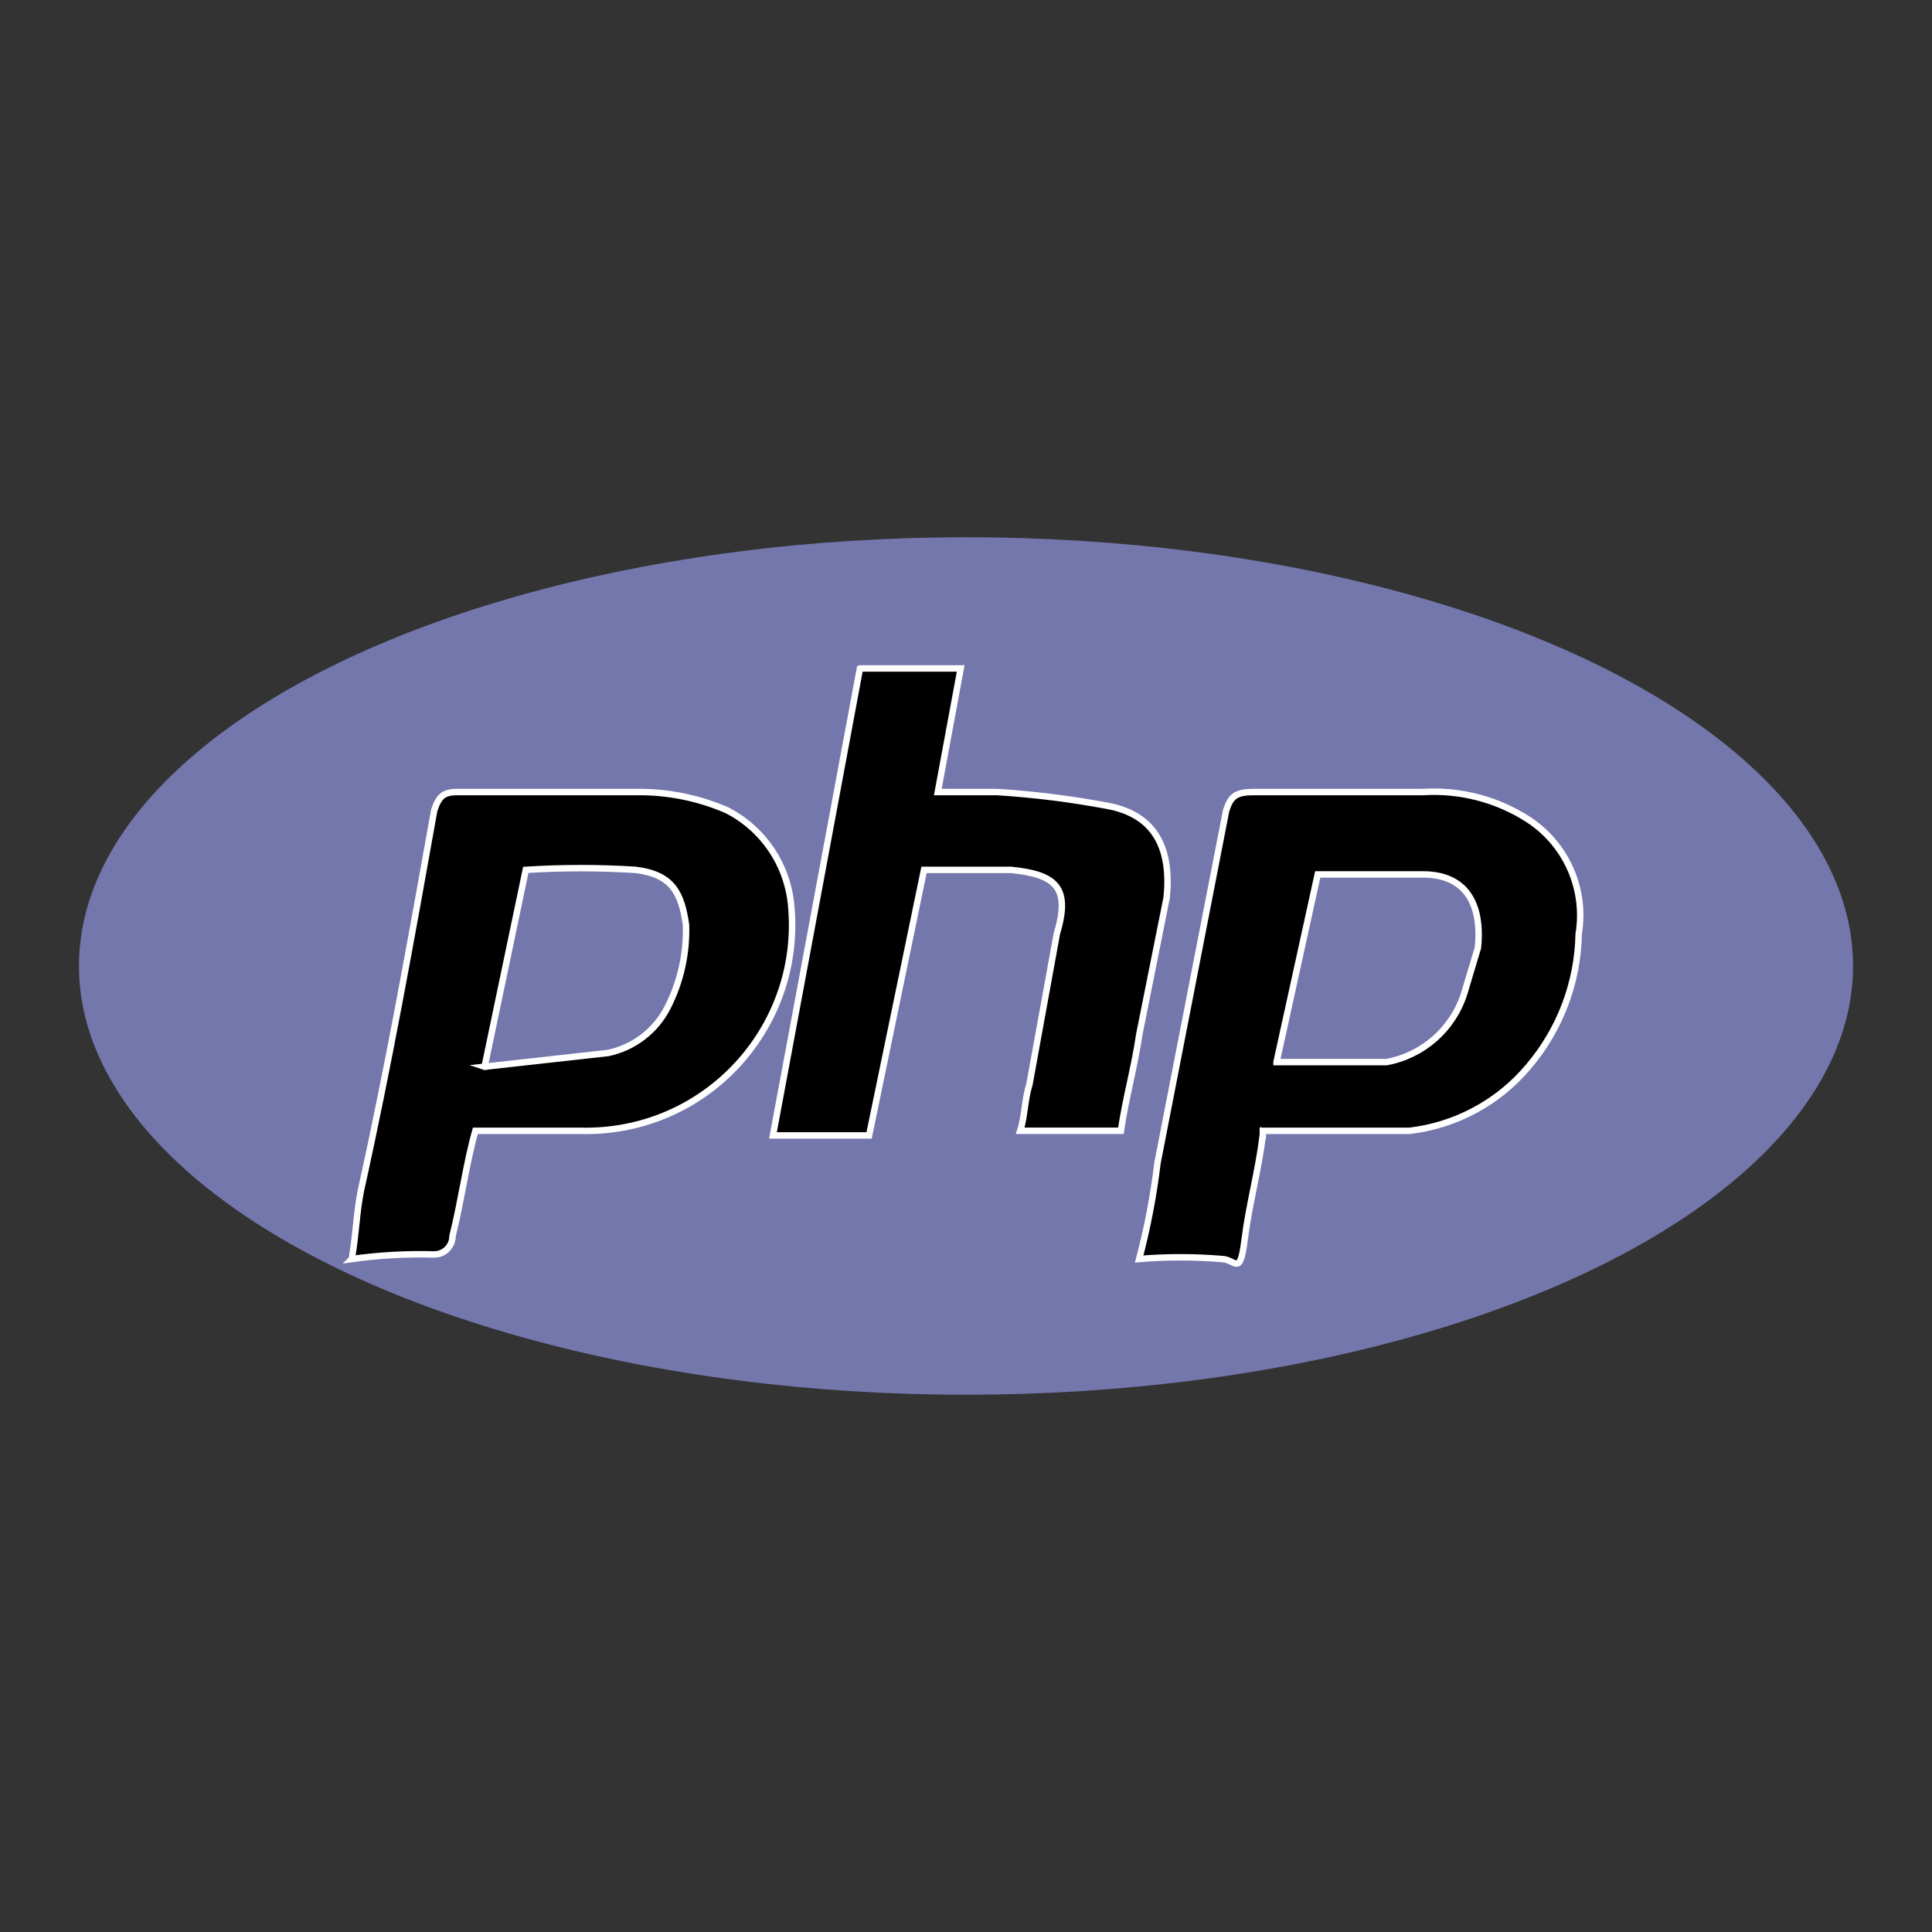 <?xml version="1.0" encoding="UTF-8"?><svg id="a" xmlns="http://www.w3.org/2000/svg" width="150" height="150" viewBox="0 0 150 150"><rect x="0" y="0" width="150" height="150" fill="#333333" stroke="none"/><ellipse cx="75" cy="75" rx="68.87" ry="33.288" fill="#7377ac" stroke-width="0"/><path d="M27.314,97.748c.356-2.133.356-3.555.71-5.331,2.133-9.597,3.909-19.549,5.688-29.5.356-1.066.71-1.423,1.776-1.423h13.862c2.444-.04,4.868.444,7.108,1.423,2.836,1.463,4.716,4.284,4.975,7.464.788,8.799-5.704,16.569-14.503,17.358-.613.055-1.23.074-1.848.059h-8.174c-.71,2.489-1.066,5.331-1.776,8.174,0,.786-.636,1.423-1.423,1.423h0c-2.14-.059-4.279.059-6.398.356l.002-.002ZM37.62,82.82l9.597-1.066c2-.425,3.698-1.731,4.621-3.555,1.007-1.978,1.496-4.18,1.423-6.398-.356-2.489-1.066-3.909-3.909-4.265-2.84-.178-5.69-.178-8.53,0l-3.199,15.284h-.002Z" fill="#000" stroke="#fff" stroke-miterlimit="10" stroke-width=".5"/><path d="M98.043,88.152c-.356,2.843-1.066,5.331-1.423,8.174-.356,2.843-.71,1.423-1.776,1.423-2.128-.178-4.27-.178-6.398,0,.646-2.453,1.121-4.947,1.423-7.464l5.331-27.367c.356-1.066.71-1.423,2.133-1.423h13.152c2.883-.18,5.747.565,8.174,2.133,2.95,1.926,4.484,5.41,3.909,8.887-.071,3.785-1.453,7.428-3.909,10.307-2.332,2.776-5.638,4.557-9.24,4.975h-11.373v.356h-.002ZM99.109,82.464h8.53c2.845-.522,5.17-2.574,6.042-5.331l1.066-3.555c.356-3.555-1.066-5.688-4.265-5.688h-8.174l-3.199,14.572v.002Z" fill="#000" stroke="#fff" stroke-miterlimit="10" stroke-width=".5"/><path d="M66.767,51.898h7.82l-1.776,9.597h4.621c2.862.18,5.711.537,8.53,1.066,3.909.71,4.975,3.555,4.621,7.108l-2.133,10.663c-.356,2.489-1.066,4.975-1.423,7.464h-7.82c.356-1.066.356-2.489.71-3.555l2.133-11.729h0c1.066-3.555,0-4.621-3.555-4.975h-6.754l-4.265,20.616h-7.464s6.754-36.254,6.754-36.254Z" fill="#000" stroke="#fff" stroke-miterlimit="10" stroke-width=".5"/></svg>